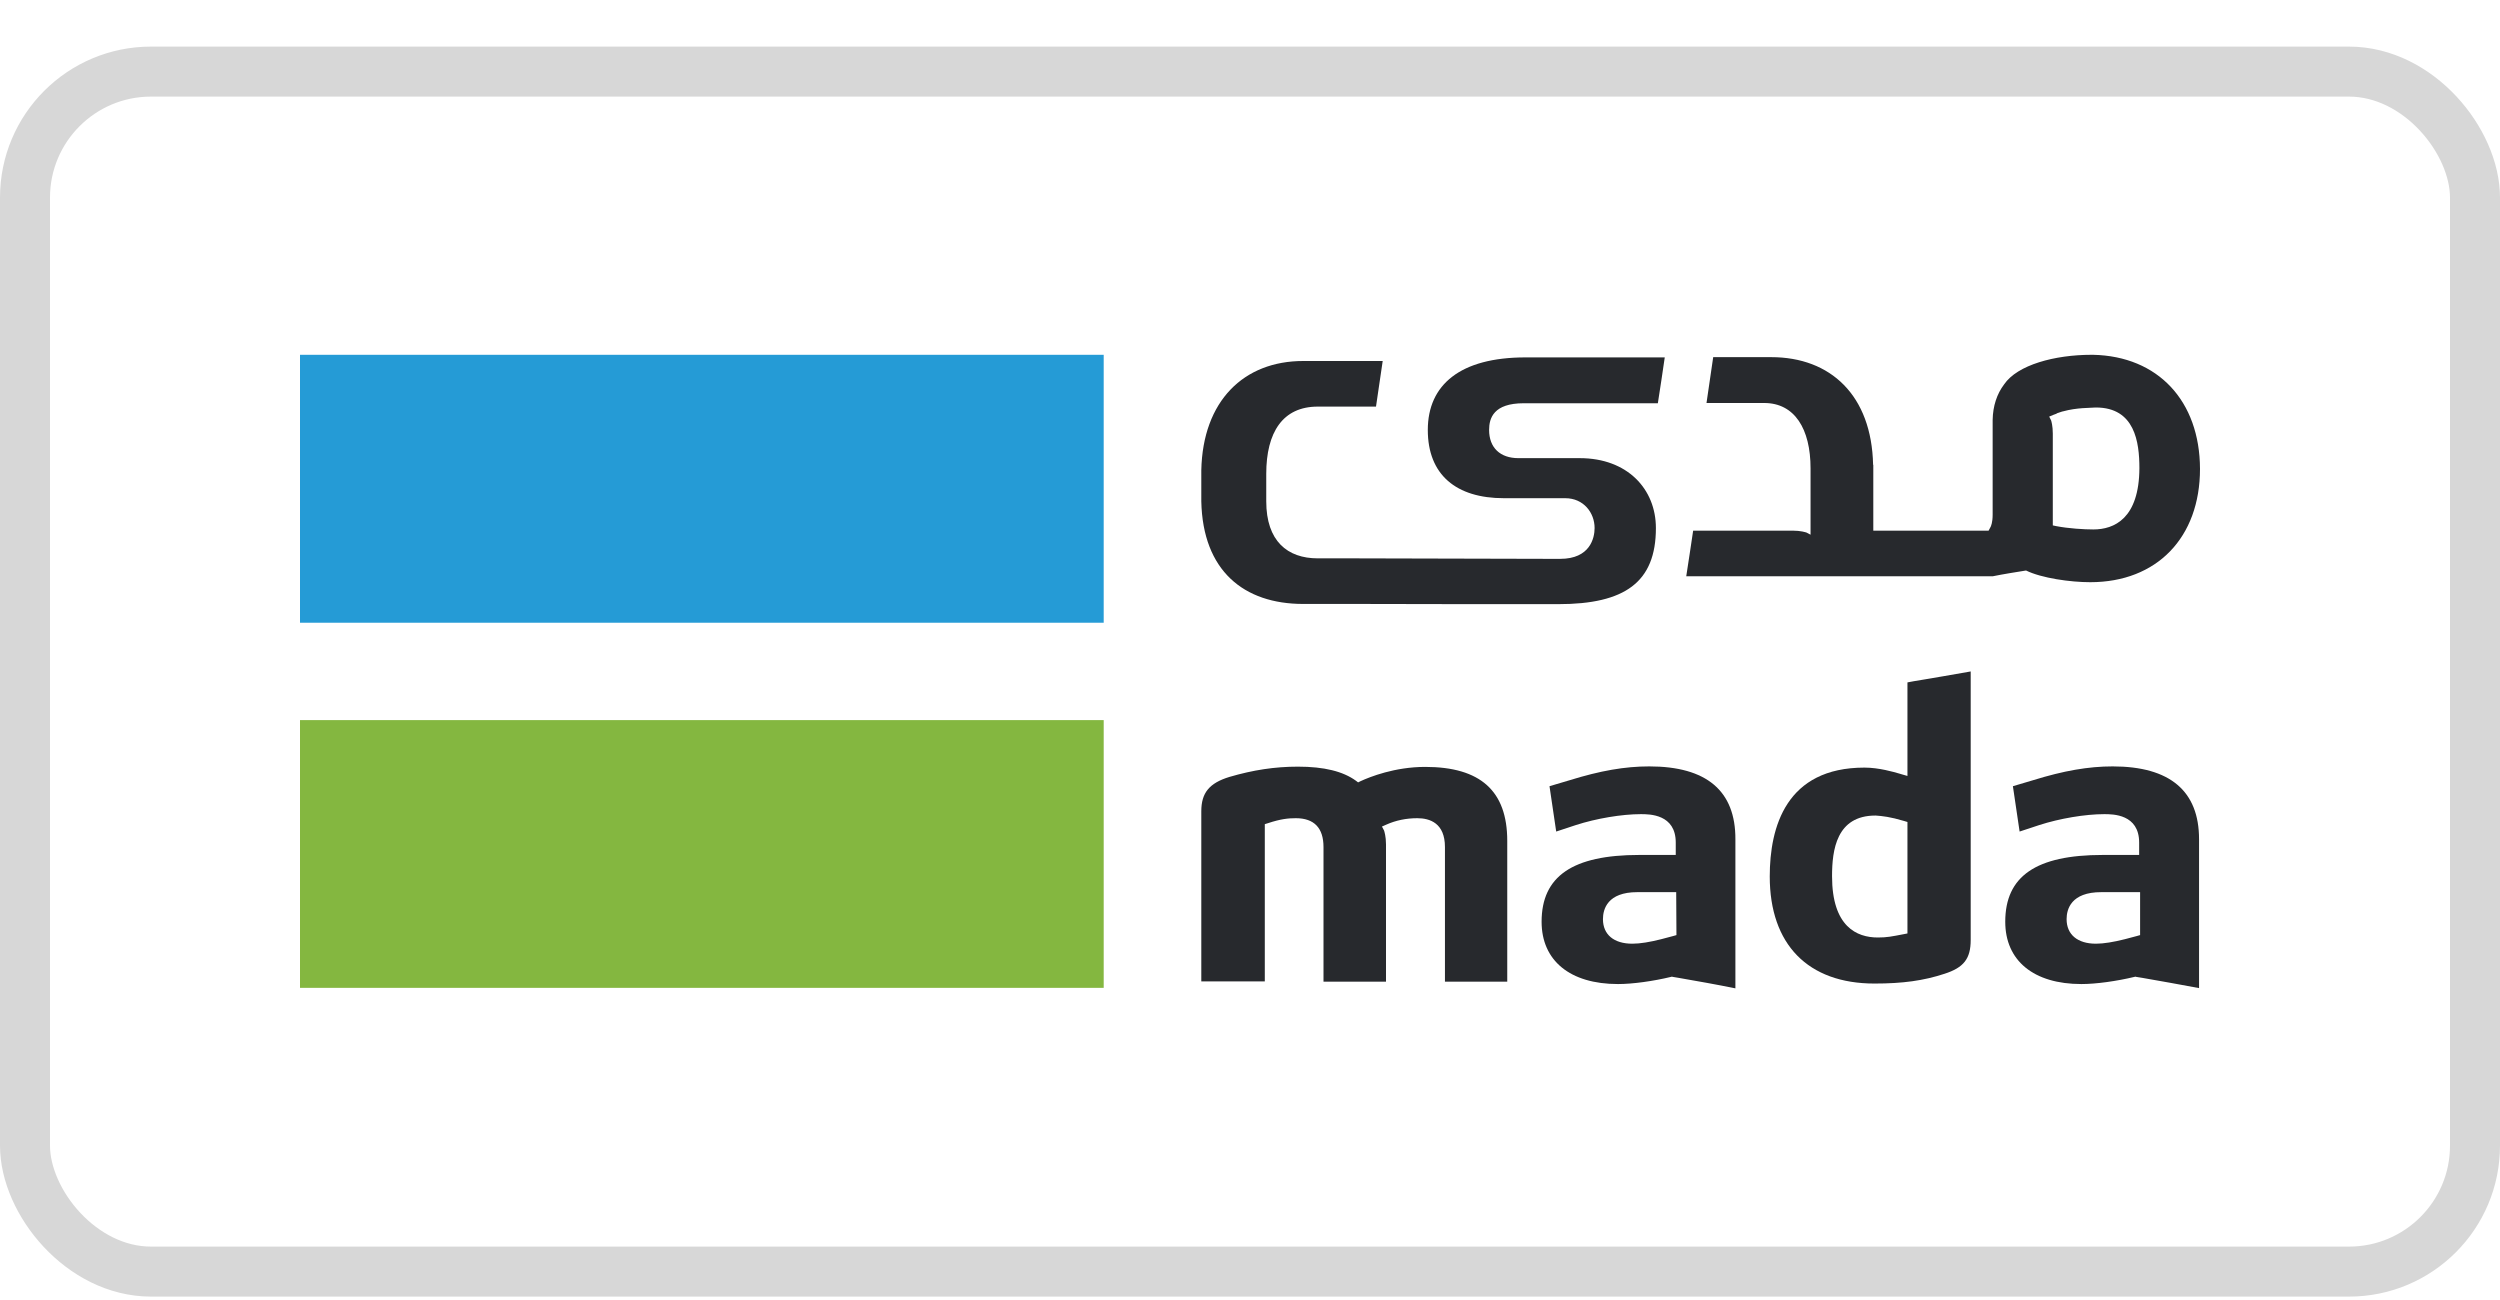 <svg width="50" height="26" viewBox="0 0 50 26" fill="none" xmlns="http://www.w3.org/2000/svg">
<rect x="0.5" y="1.432" width="49" height="24" rx="2.52" stroke="#D7D7D7"/>
<g clip-path="url(#clip0_9365_25679)">
<path d="M22.074 14.402H6V19.757H22.074V14.402Z" fill="#84B740"/>
<path d="M22.074 7.096H6V12.455H22.074V7.096Z" fill="#259BD6"/>
<path d="M38.149 18.669L38.077 18.683C37.829 18.731 37.738 18.75 37.557 18.75C37.137 18.75 36.641 18.535 36.641 17.524C36.641 17.003 36.727 16.311 37.509 16.311H37.514C37.648 16.321 37.8 16.335 38.087 16.421L38.149 16.44V18.669ZM38.278 13.624L38.149 13.648V15.519L38.034 15.486L38.001 15.476C37.872 15.438 37.576 15.352 37.29 15.352C35.724 15.352 35.395 16.536 35.395 17.529C35.395 18.889 36.159 19.671 37.49 19.671C38.053 19.671 38.469 19.614 38.889 19.476C39.275 19.352 39.414 19.175 39.414 18.798V13.429C39.041 13.495 38.655 13.562 38.278 13.624Z" fill="#27292D"/>
<path d="M42.802 18.702L42.735 18.721L42.497 18.784C42.272 18.841 42.072 18.874 41.919 18.874C41.552 18.874 41.332 18.693 41.332 18.383C41.332 18.182 41.423 17.843 42.024 17.843H42.802V18.702ZM42.253 15.328C41.771 15.328 41.275 15.414 40.659 15.605L40.258 15.724L40.392 16.631L40.783 16.502C41.194 16.369 41.704 16.283 42.086 16.283C42.258 16.283 42.783 16.283 42.783 16.851V17.099H42.053C40.721 17.099 40.105 17.524 40.105 18.435C40.105 19.213 40.673 19.681 41.628 19.681C41.924 19.681 42.334 19.623 42.688 19.538L42.707 19.533L42.726 19.538L42.845 19.557C43.217 19.623 43.604 19.69 43.981 19.762V16.784C43.981 15.82 43.399 15.328 42.253 15.328Z" fill="#27292D"/>
<path d="M33.529 18.702L33.462 18.721L33.224 18.784C32.999 18.841 32.804 18.874 32.646 18.874C32.279 18.874 32.059 18.693 32.059 18.383C32.059 18.182 32.15 17.843 32.746 17.843H33.524L33.529 18.702ZM32.985 15.328C32.498 15.328 32.007 15.414 31.391 15.605L30.99 15.724L31.124 16.631L31.515 16.502C31.925 16.369 32.436 16.283 32.818 16.283C32.99 16.283 33.515 16.283 33.515 16.851V17.099H32.785C31.453 17.099 30.832 17.524 30.832 18.435C30.832 19.213 31.401 19.681 32.36 19.681C32.656 19.681 33.066 19.623 33.419 19.538L33.438 19.533L33.458 19.538L33.572 19.557C33.949 19.623 34.331 19.69 34.708 19.767V16.789C34.713 15.815 34.13 15.328 32.985 15.328Z" fill="#27292D"/>
<path d="M28.503 15.338C27.897 15.338 27.396 15.538 27.21 15.624L27.162 15.648L27.119 15.615C26.861 15.428 26.484 15.333 25.959 15.333C25.496 15.333 25.062 15.4 24.59 15.538C24.184 15.662 24.026 15.858 24.026 16.226V19.628H25.296V16.483L25.358 16.464C25.616 16.378 25.768 16.364 25.916 16.364C26.284 16.364 26.47 16.56 26.47 16.941V19.633H27.72V16.889C27.72 16.727 27.687 16.631 27.682 16.612L27.639 16.531L27.725 16.493C27.916 16.407 28.126 16.364 28.346 16.364C28.599 16.364 28.899 16.464 28.899 16.941V19.633H30.145V16.817C30.145 15.82 29.61 15.338 28.503 15.338Z" fill="#27292D"/>
<path d="M41.867 10.589C41.681 10.589 41.37 10.57 41.127 10.523L41.056 10.508V8.671C41.056 8.518 41.027 8.423 41.022 8.408L40.984 8.332L41.065 8.298C41.084 8.289 41.103 8.284 41.127 8.275L41.141 8.265C41.17 8.255 41.199 8.246 41.227 8.236C41.242 8.232 41.251 8.227 41.261 8.227C41.542 8.15 41.8 8.16 41.914 8.15H41.919C42.697 8.15 42.788 8.843 42.788 9.363C42.783 10.374 42.282 10.589 41.867 10.589ZM41.862 7.096C41.852 7.096 41.838 7.096 41.829 7.096C41.098 7.096 40.349 7.296 40.082 7.688C39.939 7.878 39.858 8.117 39.853 8.399V10.293C39.853 10.456 39.819 10.518 39.815 10.532L39.772 10.613H37.466V9.296H37.462C37.433 7.907 36.612 7.143 35.424 7.143H35.285H34.264C34.216 7.482 34.178 7.721 34.13 8.06H35.285C35.891 8.06 36.211 8.575 36.211 9.367V10.694L36.13 10.651C36.116 10.647 36.016 10.613 35.858 10.613H33.863C33.825 10.866 33.777 11.195 33.725 11.525H39.858C40.068 11.482 40.311 11.444 40.521 11.41C40.831 11.563 41.409 11.644 41.805 11.644C43.136 11.644 44 10.752 44 9.377C43.995 8.017 43.16 7.124 41.862 7.096Z" fill="#27292D"/>
<path d="M31.109 12.083H31.166C32.498 12.083 33.118 11.644 33.118 10.561C33.118 9.783 32.55 9.163 31.596 9.163H30.369C30.002 9.163 29.782 8.953 29.782 8.599C29.782 8.361 29.873 8.065 30.474 8.065H33.157C33.214 7.716 33.242 7.497 33.295 7.148H30.508C29.209 7.148 28.556 7.693 28.556 8.599C28.556 9.497 29.124 9.964 30.078 9.964H31.305C31.672 9.964 31.892 10.255 31.892 10.561C31.892 10.761 31.801 11.177 31.204 11.177H30.999L27.071 11.167H26.355C25.749 11.167 25.325 10.823 25.325 10.026V9.478C25.325 8.647 25.654 8.132 26.355 8.132H27.52C27.573 7.778 27.606 7.554 27.654 7.22H26.203H26.064C24.876 7.22 24.055 8.017 24.026 9.406V9.458V10.026C24.055 11.415 24.876 12.079 26.064 12.079H26.203H27.224L29.353 12.083H30.622H31.109Z" fill="#27292D"/>
</g>
<defs>
<clipPath id="clip0_9365_25679">
<rect width="38" height="12.671" fill="white" transform="translate(6 7.096)"/>
</clipPath>
</defs>
</svg>
